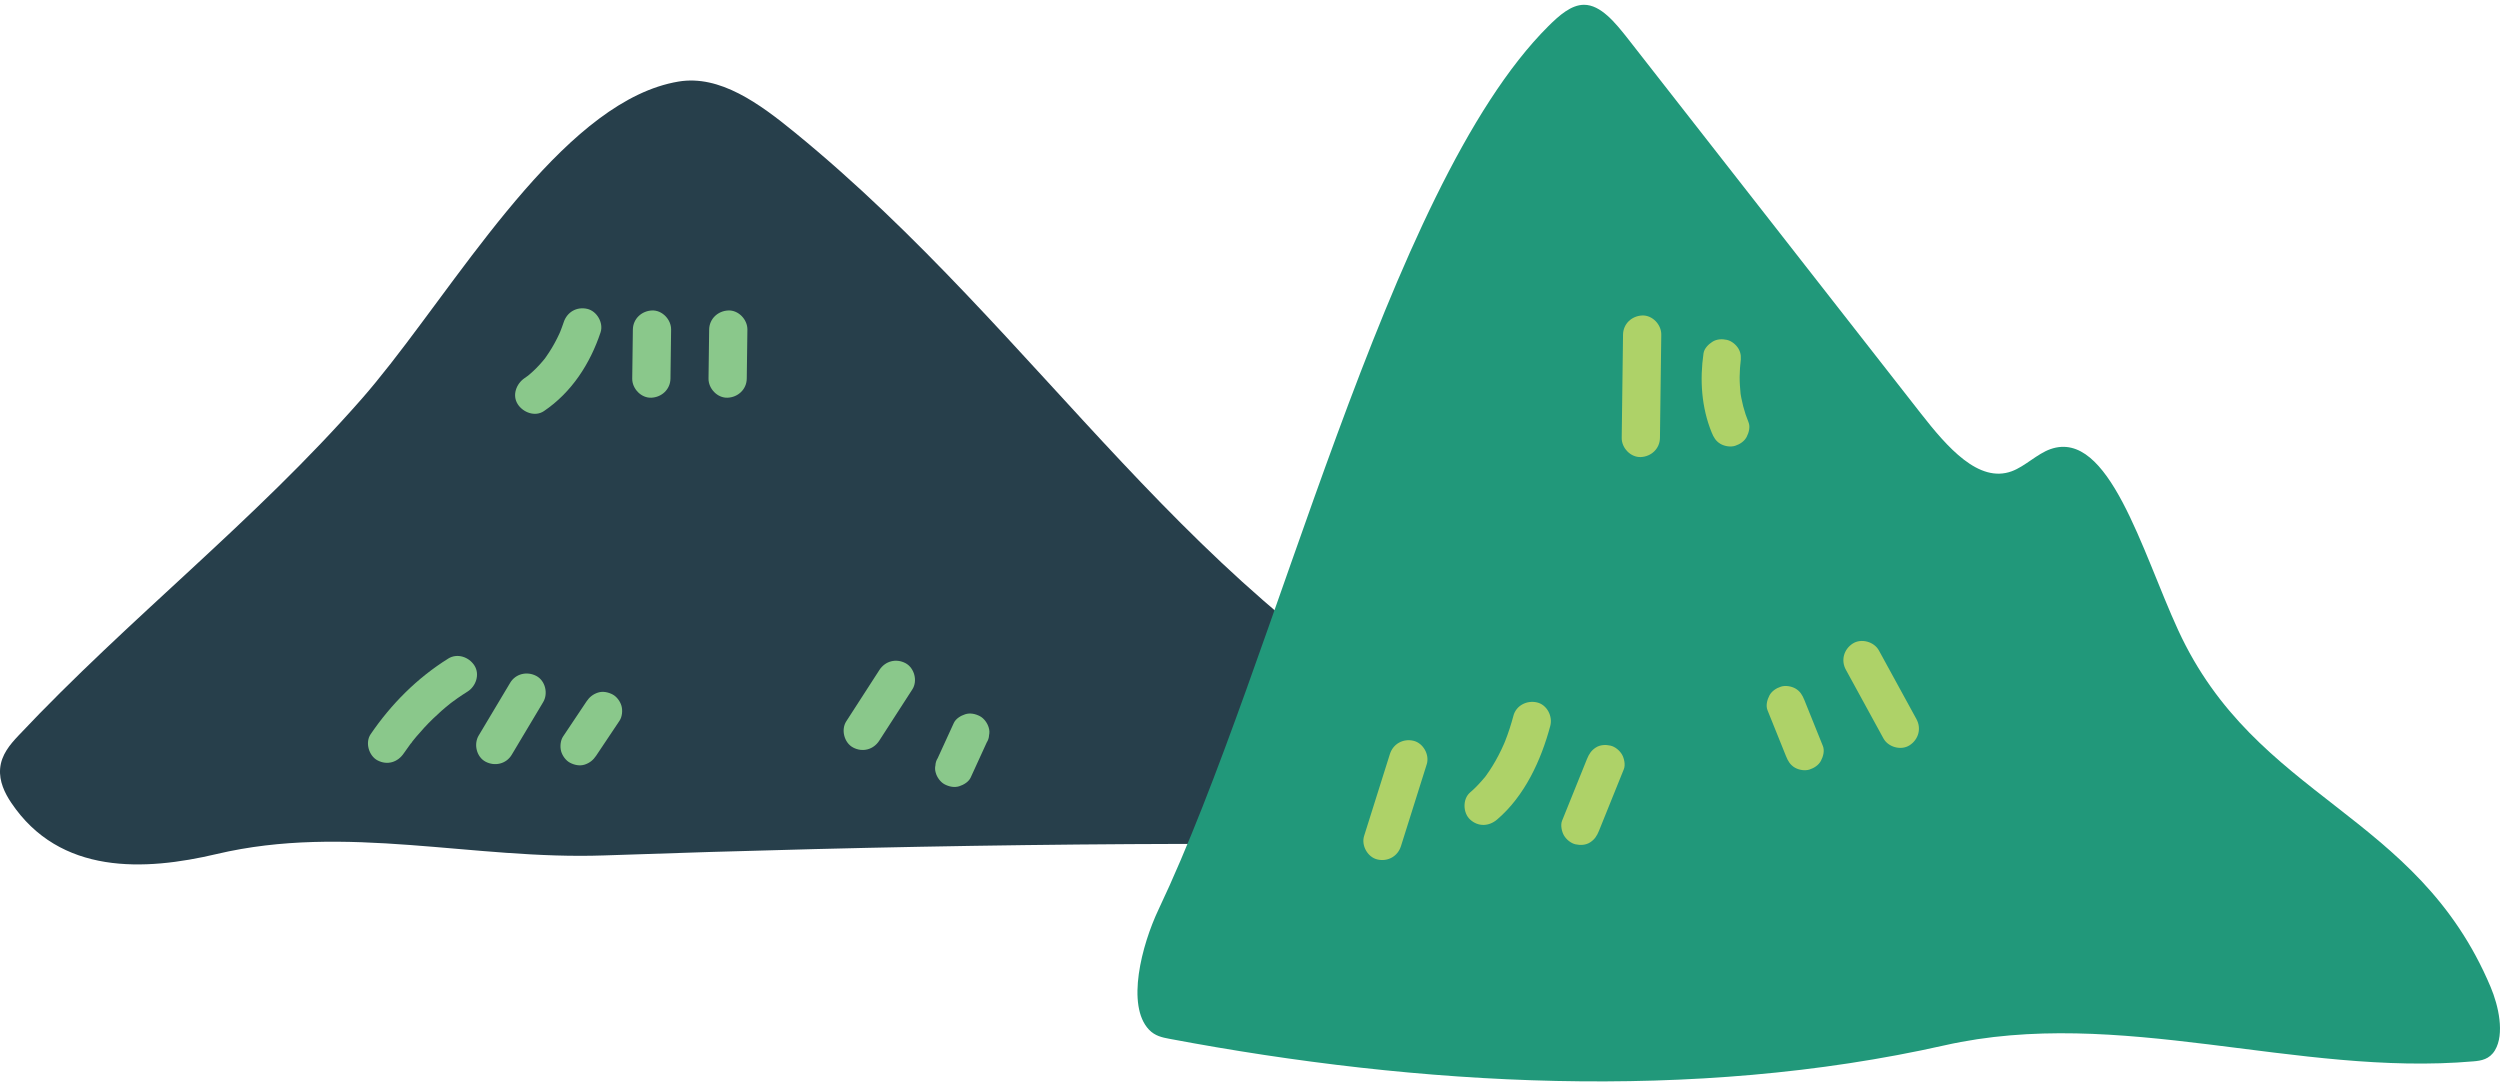 <?xml version="1.0" encoding="UTF-8"?><svg id="uuid-8aeb9f20-cc9b-4d48-9f31-21e2459ac3ce" xmlns="http://www.w3.org/2000/svg" xmlns:xlink="http://www.w3.org/1999/xlink" viewBox="0 0 145 63"><defs><clipPath id="uuid-9607585c-7595-4888-a45c-9c4500d75185"><rect width="145" height="63" style="fill:none; stroke-width:0px;"/></clipPath></defs><g style="clip-path:url(#uuid-9607585c-7595-4888-a45c-9c4500d75185);"><path d="m22.624,21.134c-.564.72-1.115,1.396-1.655,2.012-6.252,7.125-13.449,12.669-19.909,19.529-.474.504-.984,1.097-1.053,1.903-.063.738.271,1.425.639,1.973,2.824,4.215,7.747,3.968,11.922,2.982,7.505-1.772,14.867.347,22.46.082,16.288-.568,32.572-.845,48.857-.551,1.834.033,4.414-1.087,3.975-3.482-.236-1.286-1.291-1.905-2.214-2.36-16.574-8.173-25.115-23.754-39.545-35.537-2.062-1.684-4.351-3.358-6.754-2.953-6.297,1.061-11.933,10.286-16.722,16.403Z" style="fill:#273f4b; stroke-width:0px;"/><path d="m25.997,38.198c-1.801,1.125-3.306,2.635-4.5,4.386-.328.481-.107,1.251.398,1.517.562.297,1.168.115,1.517-.398.132-.194.268-.385.409-.573.021-.028.042-.056.063-.084.05-.066.028-.037-.067.086.039-.017.083-.105.108-.137.073-.091.146-.181.221-.269.304-.361.626-.708.964-1.037.326-.317.667-.617,1.023-.899.053-.042.25-.173-.011.008.037-.025.072-.054.108-.081.099-.074.199-.146.3-.217.192-.134.387-.263.586-.387.492-.307.729-1.004.398-1.517-.318-.493-.991-.727-1.517-.398h0Z" style="fill:#8ac88b; stroke-width:0px;"/><path d="m29.589,39.603c-.609,1.019-1.218,2.039-1.826,3.058-.298.498-.128,1.239.398,1.517.536.283,1.199.134,1.517-.398.609-1.019,1.218-2.039,1.826-3.058.298-.498.128-1.239-.398-1.517-.536-.283-1.199-.134-1.517.398h0Z" style="fill:#8ac88b; stroke-width:0px;"/><path d="m34.02,40.68c-.455.68-.909,1.359-1.363,2.039-.154.231-.184.594-.112.854.071.257.27.536.51.663.257.136.569.204.854.112.284-.092.496-.26.663-.51.455-.68.909-1.359,1.363-2.039.154-.231.184-.594.112-.854-.071-.257-.27-.536-.51-.663-.257-.136-.569-.204-.854-.112-.284.092-.496.26-.663.51h0Z" style="fill:#8ac88b; stroke-width:0px;"/><path d="m51.003,38.862c-.64.992-1.281,1.984-1.921,2.977-.315.488-.116,1.246.398,1.517.551.291,1.181.123,1.517-.398.64-.992,1.281-1.984,1.921-2.977.315-.488.116-1.246-.398-1.517-.551-.291-1.181-.123-1.517.398h0Z" style="fill:#8ac88b; stroke-width:0px;"/><path d="m55.319,41.937c-.311.679-.621,1.357-.932,2.036-.081.127-.125.265-.132.412-.033.147-.026.295.02.442.071.257.27.536.51.663.257.136.569.204.854.112.259-.084.545-.252.663-.51.311-.679.621-1.357.932-2.036.081-.127.125-.265.132-.412.033-.147.026-.295-.02-.442-.071-.257-.27-.536-.51-.663-.257-.136-.569-.204-.854-.112-.259.084-.545.252-.663.51h0Z" style="fill:#8ac88b; stroke-width:0px;"/><path d="m32.695,18.689c-.066.198-.14.392-.216.586-.05.129.104-.234.023-.055-.022.049-.044.098-.066.147-.04.087-.082.174-.125.26-.182.364-.39.714-.624,1.047-.052.074-.103.152-.162.221.048-.056.154-.196.043-.059-.031.039-.063.077-.095.115-.12.142-.246.28-.378.412-.128.129-.262.252-.401.369-.036.03-.073.059-.109.09-.096.081.237-.175.069-.053-.075.054-.15.108-.226.16-.48.324-.737.991-.398,1.517.308.478,1.003.745,1.517.398,1.606-1.085,2.679-2.746,3.285-4.566.183-.551-.212-1.236-.774-1.364-.612-.139-1.168.185-1.364.774h0Z" style="fill:#8ac88b; stroke-width:0px;"/><path d="m41.131,19.116c-.012.947-.024,1.895-.037,2.842-.008.58.515,1.135,1.109,1.109.607-.027,1.101-.487,1.109-1.109.012-.947.025-1.895.037-2.842.007-.58-.515-1.135-1.109-1.109-.607.027-1.101.487-1.109,1.109h0Z" style="fill:#8ac88b; stroke-width:0px;"/><path d="m36.706,19.116c-.012.947-.024,1.895-.037,2.842-.008.58.515,1.135,1.109,1.109.607-.027,1.101-.487,1.109-1.109.012-.947.025-1.895.037-2.842.007-.58-.515-1.135-1.109-1.109-.607.027-1.101.487-1.109,1.109h0Z" style="fill:#8ac88b; stroke-width:0px;"/><path d="m104.11,14.643c-3.22-4.119-6.44-8.239-9.661-12.358-.768-.982-1.61-2.009-2.578-2.007-.735.001-1.425.602-2.063,1.237-9.405,9.362-15.772,36.822-22.607,51.224-.993,2.091-1.886,5.579-.561,6.98.348.368.773.454,1.182.531,14.467,2.728,30.376,3.665,44.957.381,10.149-2.286,20.426,1.82,30.684.927.442-.038.928-.112,1.245-.643.569-.951.209-2.575-.249-3.663-4.28-10.17-13.603-10.859-18.13-20.714-2.103-4.577-4.016-11.675-7.399-10.49-.774.271-1.475 1-2.248,1.285-1.914.706-3.734-1.384-5.282-3.365-2.43-3.109-4.86-6.217-7.29-9.325Z" style="fill:#21987a; stroke-width:0px;"/><path d="m94.136,19.407c-.026,1.998-.052,3.995-.077,5.993-.007.58.515,1.135,1.109,1.109.607-.027,1.101-.487,1.109-1.109.026-1.998.052-3.995.077-5.993.007-.58-.515-1.135-1.109-1.109-.607.027-1.101.487-1.109,1.109h0Z" style="fill:#aed268; stroke-width:0px;"/><path d="m98.804,20.489c-.222,1.545-.121,3.135.472,4.592.113.279.24.505.51.663.238.139.588.198.854.112.268-.087.527-.253.663-.51.13-.246.222-.584.112-.854-.124-.304-.229-.616-.311-.934-.042-.161-.078-.324-.109-.487-.013-.07-.026-.141-.037-.212-.008-.047-.015-.095-.021-.142.021.164.027.203.017.117-.031-.324-.056-.646-.054-.972.001-.168.008-.337.02-.505.005-.072.011-.144.019-.216.007-.073.055-.413.005-.063.044-.308.052-.575-.112-.854-.135-.23-.398-.449-.663-.51-.284-.065-.602-.051-.854.112-.225.145-.47.385-.51.663h0Z" style="fill:#aed268; stroke-width:0px;"/><path d="m102.515,41.191c.358.889.716,1.778,1.074,2.667.112.278.241.505.51.663.238.139.588.198.854.112.268-.087.527-.253.663-.51.13-.246.221-.584.112-.854-.358-.889-.716-1.778-1.074-2.667-.112-.278-.241-.505-.51-.663-.238-.139-.588-.198-.854-.112-.268.087-.527.253-.663.51-.13.246-.221.584-.112.854h0Z" style="fill:#aed268; stroke-width:0px;"/><path d="m107.06,38.844c.726,1.328,1.453,2.656,2.179,3.984.279.509,1.024.716,1.517.398.517-.333.696-.972.398-1.517-.726-1.328-1.453-2.656-2.179-3.984-.279-.509-1.024-.716-1.517-.398-.517.333-.696.972-.398,1.517h0Z" style="fill:#aed268; stroke-width:0px;"/><path d="m80.613,43.738c-.498,1.583-.997,3.166-1.495,4.748-.174.553.205,1.234.774,1.364.604.138,1.177-.182,1.364-.774.498-1.583.997-3.166,1.495-4.748.174-.553-.205-1.234-.774-1.364-.604-.138-1.177.182-1.364.774h0Z" style="fill:#aed268; stroke-width:0px;"/><path d="m87.779,41.514c-.133.496-.289.986-.478,1.464-.025.064-.052.128-.078.192-.059.146.081-.18.015-.038-.051.11-.099.222-.151.331-.107.225-.222.447-.345.664-.112.198-.231.392-.357.581-.061.092-.124.182-.188.271-.028.039-.057.078-.086.116-.12.162.108-.131.02-.027-.27.32-.546.624-.866.896-.443.378-.417,1.185,0,1.568.472.433,1.096.403,1.568,0,1.598-1.363,2.551-3.438,3.083-5.429.15-.56-.188-1.23-.774-1.364-.582-.133-1.204.175-1.364.774h0Z" style="fill:#aed268; stroke-width:0px;"/><path d="m92.045,44.021c-.482,1.195-.964,2.389-1.446,3.584-.101.249-.018.633.112.854.135.23.398.449.663.51.284.065.602.051.854-.112.258-.166.395-.38.51-.663.482-1.195.964-2.389,1.446-3.584.101-.249.018-.633-.112-.854-.135-.23-.398-.449-.663-.51-.284-.065-.602-.051-.854.112-.258.166-.395.38-.51.663h0Z" style="fill:#aed268; stroke-width:0px;"/></g></svg>